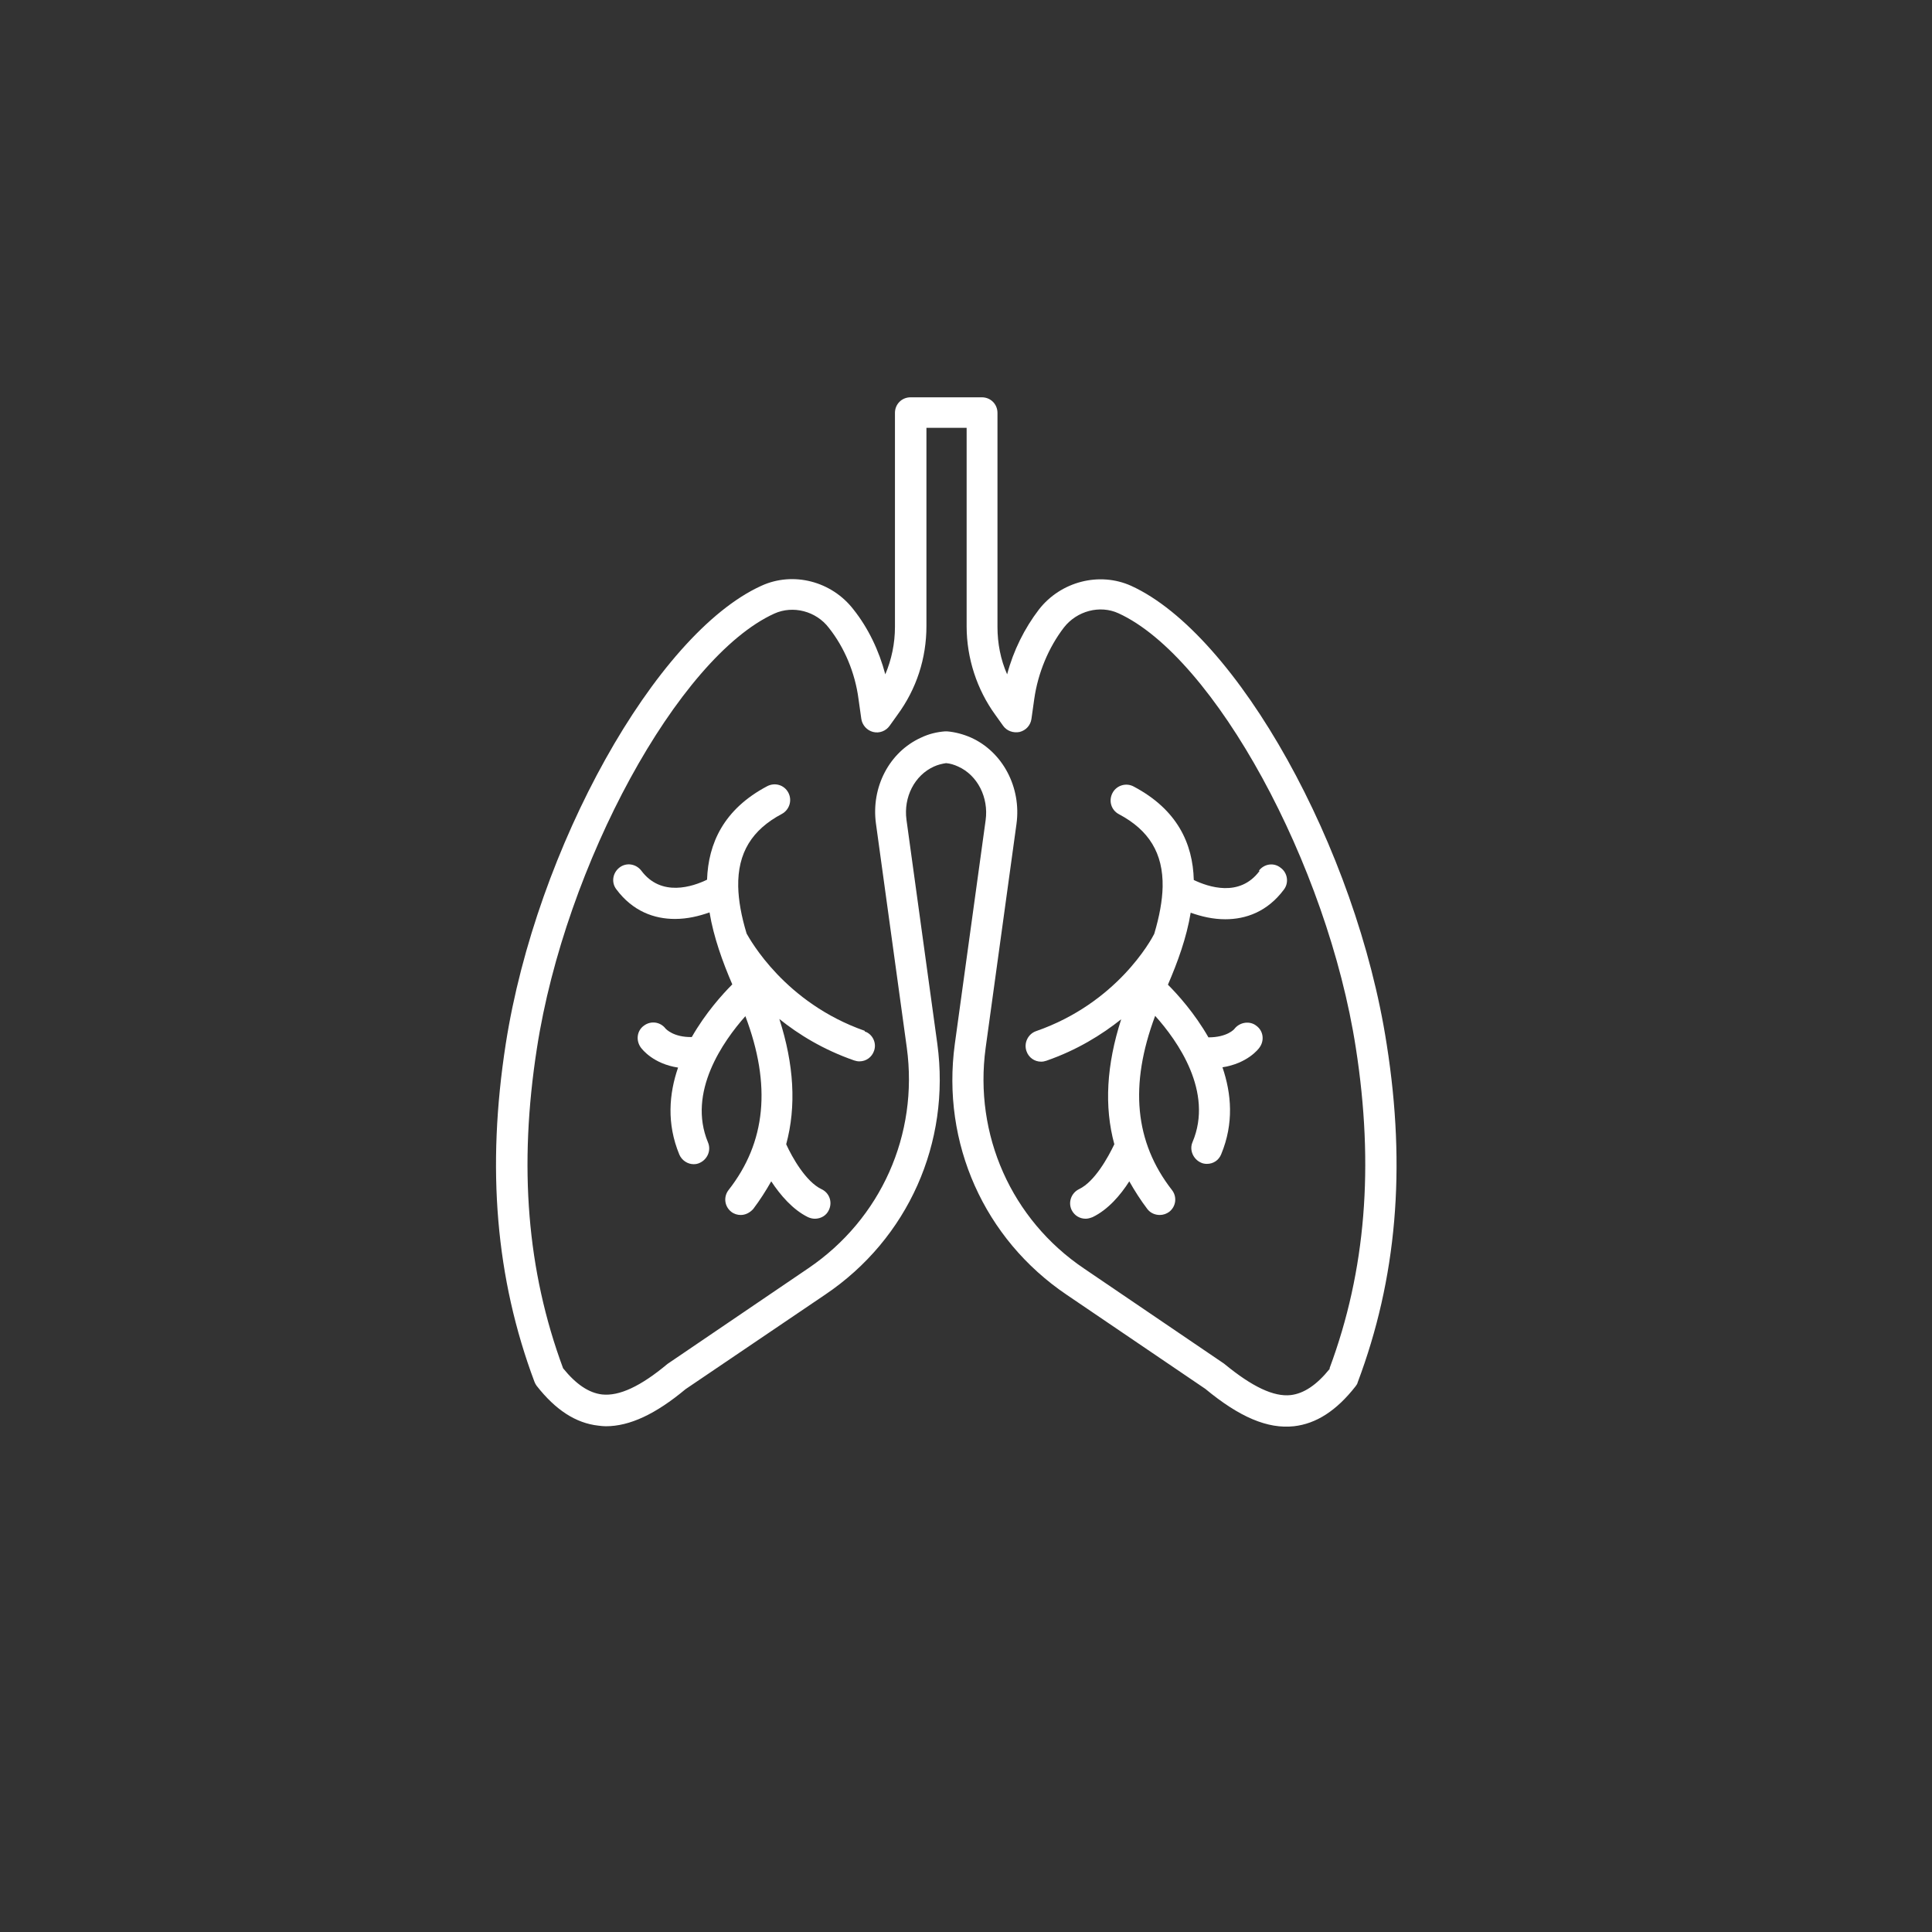 <?xml version="1.0" encoding="UTF-8"?>
<svg xmlns="http://www.w3.org/2000/svg" xmlns:xlink="http://www.w3.org/1999/xlink" id="_图层_2" data-name="图层 2" viewBox="0 0 62 62">
  <rect x="0" y="0" width="62" height="62" fill="#333333" stroke="none"/>
  <defs>
    <style>
      .cls-1 {
        fill: #fff;
      }

      .cls-2 {
        fill: url(#_未命名的渐变_207);
        opacity: 0;
      }
    </style>
    <linearGradient id="_未命名的渐变_207" data-name="未命名的渐变 207" x1="0" y1="31" x2="62" y2="31" gradientUnits="userSpaceOnUse">
      <stop offset="0" stop-color="#030304"></stop>
      <stop offset=".97" stop-color="#505965"></stop>
    </linearGradient>
  </defs>
  <g id="_图层_1-2" data-name="图层 1">
    <circle class="cls-2" cx="31" cy="31" r="31"></circle>
    <g>
      <path class="cls-1" d="M44.5,33.51c-.97-6.29-4.8-13.16-8.2-14.71-1.02-.46-2.26-.14-2.96.76-.46.6-.82,1.32-1.02,2.08-.21-.47-.31-1-.31-1.52v-6.87c0-.28-.22-.5-.5-.5h-2.29c-.28,0-.5.22-.5.5v6.87c0,.53-.11,1.05-.31,1.52-.2-.76-.55-1.49-1.02-2.08-.7-.91-1.94-1.23-2.96-.76-3.39,1.54-7.22,8.41-8.2,14.7-.62,3.99-.32,7.53.92,10.84.02.05.04.09.07.13.61.78,1.26,1.2,1.98,1.28.08.01.16.02.24.02.77,0,1.6-.39,2.56-1.19l4.49-3.04c2.65-1.79,4.02-4.87,3.59-8.04l-.99-7.19c-.1-.73.26-1.43.88-1.71.13-.06.26-.09.39-.11.13.01.26.05.39.11.62.28.98.99.88,1.72l-.99,7.19c-.43,3.17.94,6.25,3.59,8.04l4.45,3.02c1.1.91,2,1.29,2.84,1.2.72-.08,1.37-.5,1.98-1.28.03-.04.06-.08.07-.13,1.25-3.32,1.56-6.86.93-10.85h0ZM42.67,43.93c-.42.52-.83.79-1.25.84-.54.06-1.23-.26-2.14-1.01l-4.49-3.05c-2.33-1.57-3.54-4.29-3.16-7.08l.99-7.19c.16-1.17-.44-2.31-1.46-2.77-.25-.11-.52-.18-.77-.2h-.06c-.26.02-.52.08-.77.2-1.02.46-1.61,1.59-1.45,2.76l.99,7.19c.38,2.79-.83,5.5-3.16,7.08l-4.52,3.07c-.86.72-1.55,1.04-2.1.98-.42-.05-.83-.32-1.25-.84-1.16-3.13-1.43-6.48-.84-10.27.91-5.9,4.54-12.55,7.62-13.95.6-.27,1.34-.08,1.75.46.5.63.84,1.44.95,2.28l.09.64c.03.2.18.37.38.42.2.05.41-.03.53-.2l.25-.35c.61-.83.93-1.81.93-2.85v-6.36h1.29v6.37c0,1.02.33,2.03.92,2.84l.25.35c.12.17.33.24.53.2.2-.05.35-.21.38-.42l.09-.64c.12-.84.46-1.65.95-2.29.42-.54,1.16-.73,1.75-.46,3.07,1.4,6.71,8.05,7.62,13.95.59,3.79.32,7.15-.84,10.27h0Z"></path>
      <path class="cls-1" d="M40.42,27.95c-.64.86-1.65.51-2.11.29-.03-1.17-.53-2.26-1.93-3-.24-.13-.55-.04-.68.21s-.04.55.21.68c.96.51,1.42,1.25,1.4,2.33-.01.44-.1.94-.27,1.51-.1.2-1.2,2.22-3.79,3.12-.26.09-.4.38-.31.64.07.21.26.34.47.34.06,0,.11-.01.17-.03.98-.34,1.77-.83,2.4-1.33-.47,1.46-.55,2.8-.22,4.01-.2.42-.63,1.2-1.13,1.44-.25.12-.36.42-.24.67.09.18.26.28.45.28.07,0,.14-.02.22-.05.5-.24.9-.71,1.18-1.15.17.3.36.6.58.89.1.13.25.19.4.19.11,0,.22-.04.3-.1.22-.17.26-.48.09-.7-1.2-1.54-1.37-3.37-.54-5.59.72.8,1.88,2.44,1.2,4.05-.11.25.02.55.27.66.06.03.13.04.19.04.2,0,.38-.11.46-.31.41-.99.33-1.94.04-2.79.79-.12,1.16-.58,1.2-.65.15-.22.11-.52-.11-.68-.21-.17-.53-.12-.7.09-.01.02-.24.28-.84.28-.44-.77-.98-1.37-1.3-1.69.31-.72.6-1.51.73-2.31.34.12.71.21,1.11.21.66,0,1.35-.24,1.88-.95.17-.22.12-.54-.1-.7-.22-.18-.53-.13-.7.09h0Z"></path>
      <path class="cls-1" d="M27.75,33.08c-2.57-.9-3.68-2.93-3.79-3.12-.17-.56-.26-1.06-.27-1.51-.02-1.08.44-1.82,1.4-2.33.24-.13.34-.43.21-.68s-.43-.34-.68-.21c-1.4.74-1.89,1.84-1.93,3-.45.22-1.47.57-2.11-.29-.17-.22-.48-.27-.7-.1s-.27.48-.1.7c.53.71,1.22.95,1.88.95.4,0,.77-.09,1.11-.21.13.79.42,1.59.73,2.31-.32.32-.86.92-1.3,1.69-.58.01-.82-.25-.84-.27-.17-.22-.47-.26-.69-.1-.23.16-.27.47-.11.7.05.07.41.53,1.2.65-.29.84-.37,1.8.04,2.79.08.19.27.31.46.31.06,0,.13-.01.19-.04.25-.11.38-.4.27-.66-.67-1.61.49-3.25,1.2-4.05.84,2.22.66,4.05-.54,5.58-.17.22-.13.53.09.7.09.07.2.1.3.1.15,0,.29-.07.4-.19.22-.29.41-.59.58-.89.29.44.69.91,1.18,1.15.07.03.14.05.22.05.19,0,.37-.1.45-.28.12-.25.02-.55-.24-.67-.5-.24-.94-1.02-1.13-1.44.33-1.22.25-2.56-.22-4.02.62.5,1.42.99,2.4,1.33.06.02.11.03.17.03.21,0,.4-.13.47-.34.09-.25-.05-.54-.3-.62h0Z"></path>
    </g>
  </g>
</svg>
